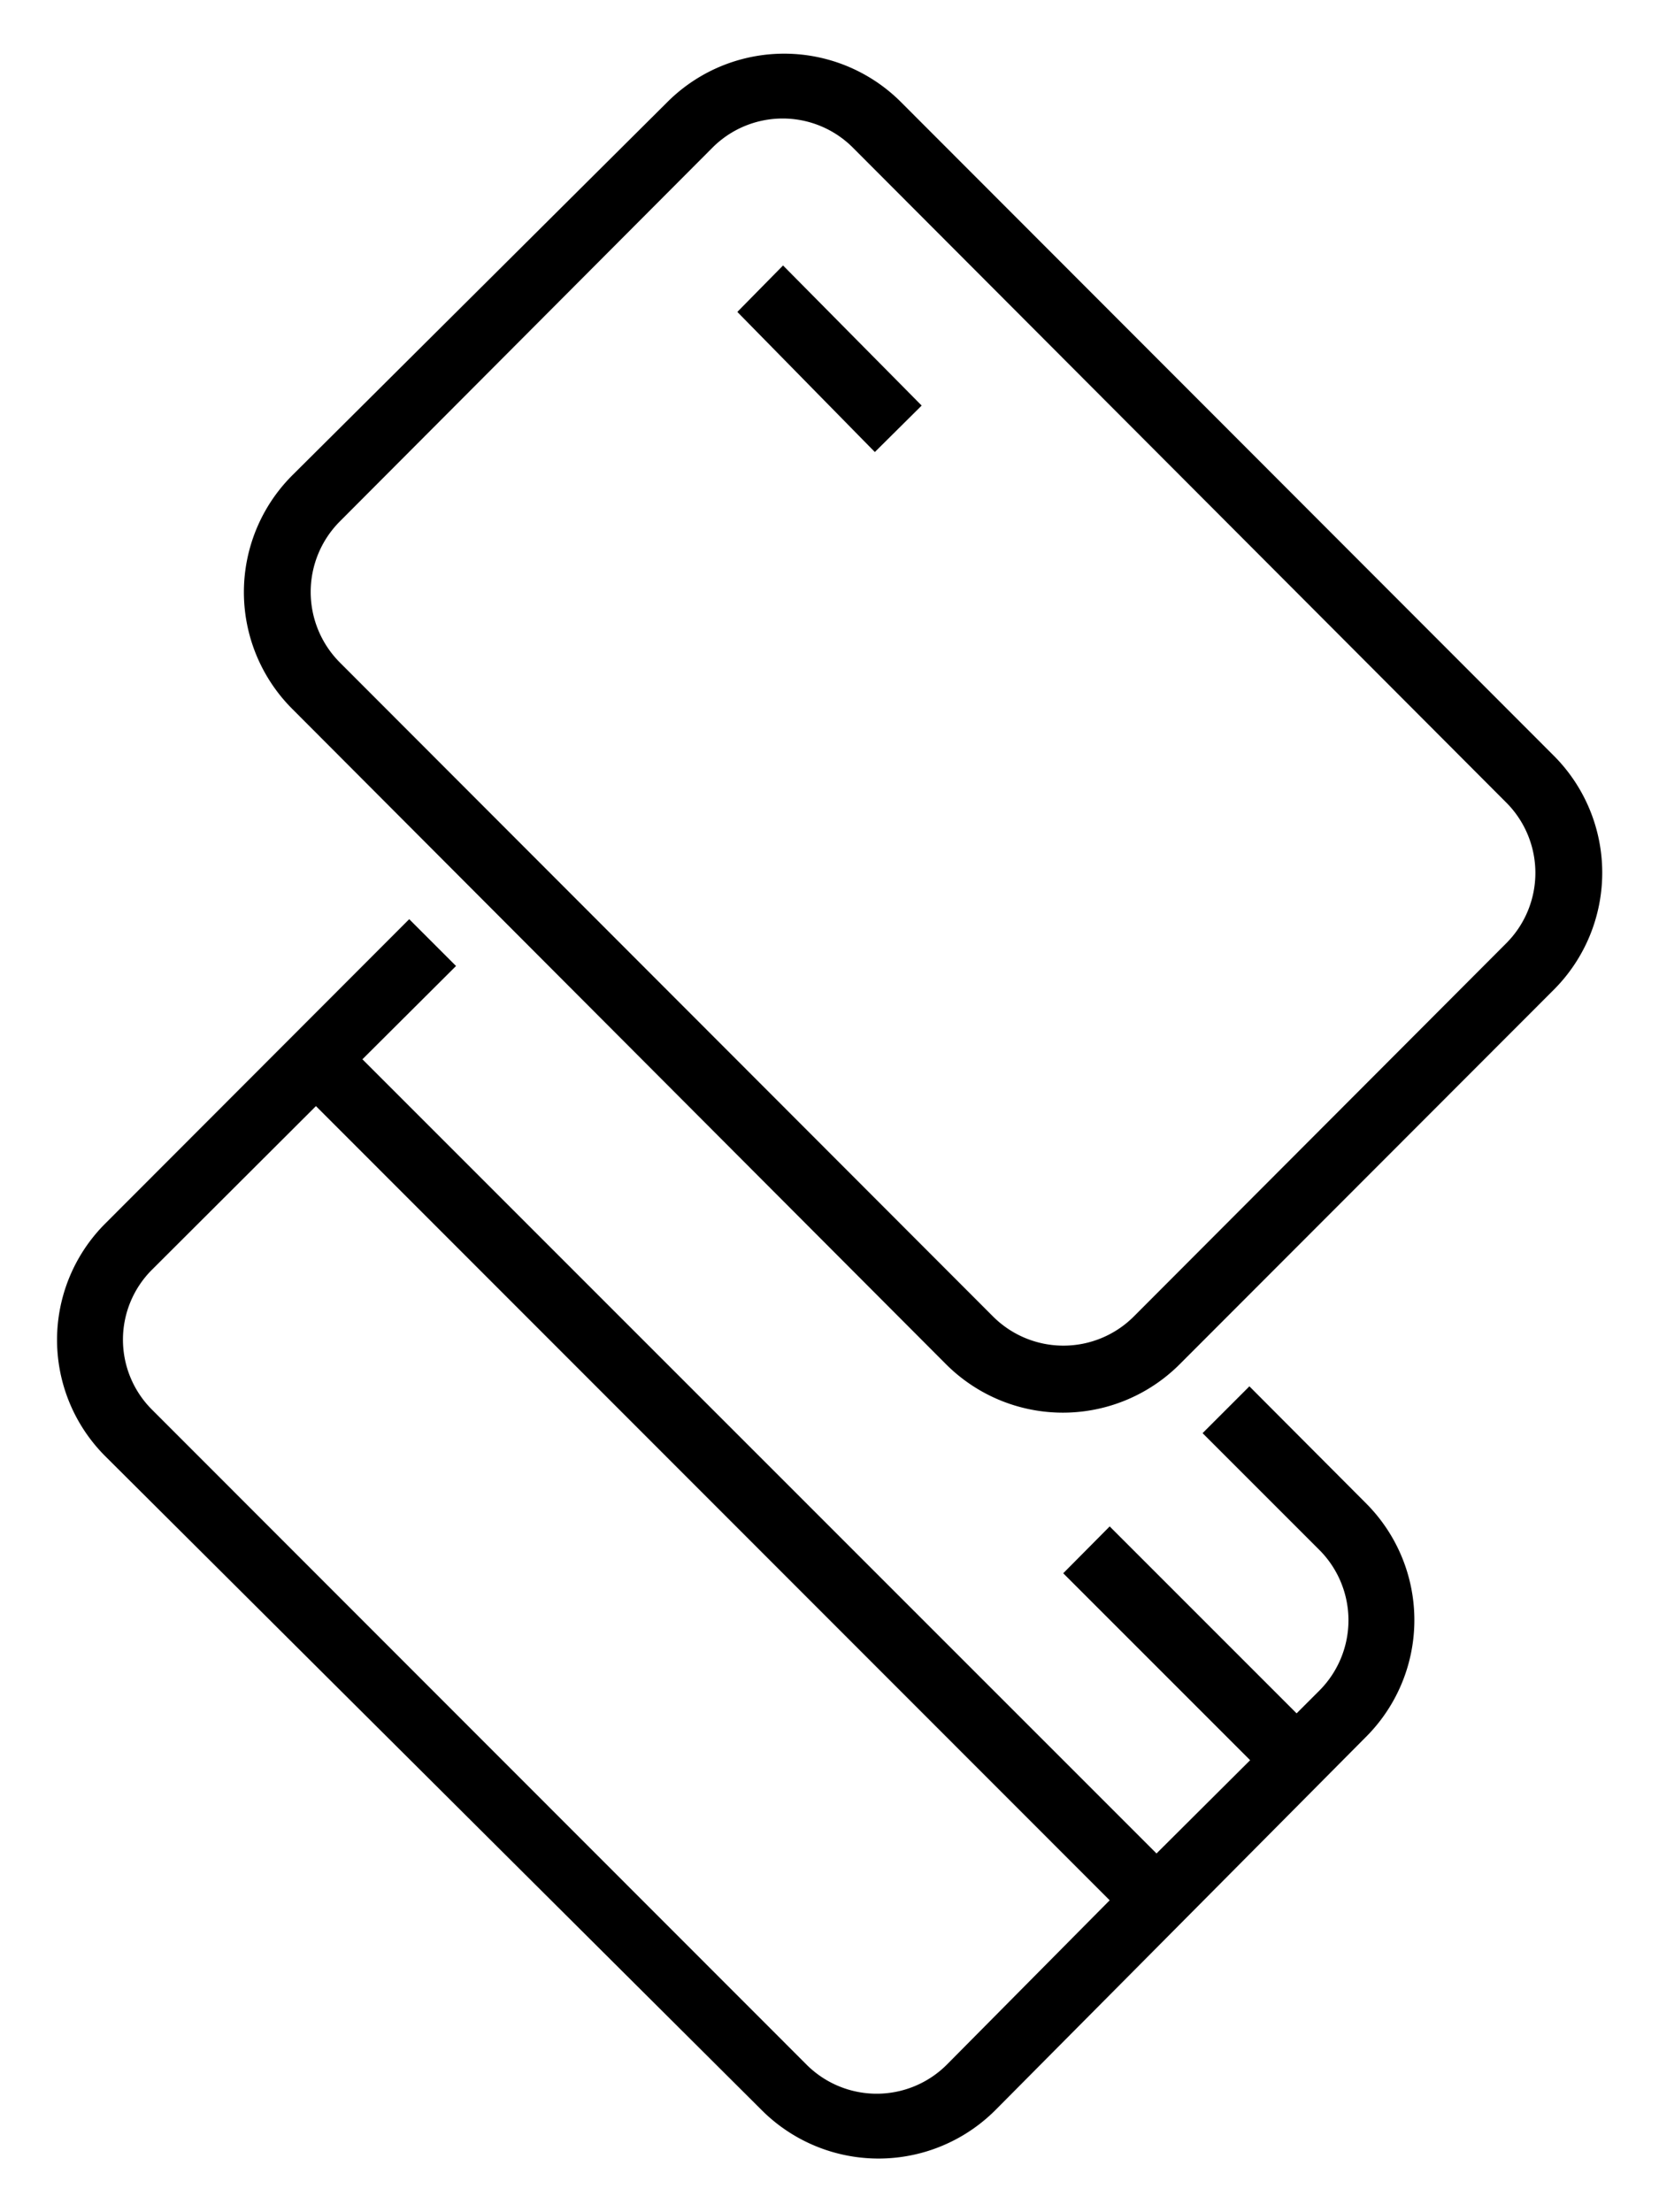 <svg data-name="Layer 1" id="Layer_1" viewBox="0 0 45 60" xmlns="http://www.w3.org/2000/svg"><title>IconLogo</title>
    <path d="M35.17,46.47l.62-.62a2.7,2.7,0,0,0,0-3.81l-3.17-3.17,1.27-1.27,3.16,3.17a4.48,4.48,0,0,1,0,6.34L27,57.23a4.48,4.48,0,0,1-6.34,0L2.86,39.5a4.46,4.46,0,0,1,0-6.32l8.24-8.25,1.27,1.27L9.83,28.73,31.37,50.27l2.54-2.53-5.07-5.07L30.1,41.4ZM30.1,51.54,8.57,30,4.12,34.44a2.68,2.68,0,0,0,0,3.79L21.88,56a2.69,2.69,0,0,0,3.8,0Zm-12-48.77a4.48,4.48,0,0,1,6.34,0L42.15,20.5a4.49,4.49,0,0,1,0,6.34L32,37a4.48,4.48,0,0,1-6.34,0L7.93,19.23a4.48,4.48,0,0,1,0-6.34ZM19.33,4,9.21,14.15a2.71,2.71,0,0,0,0,3.81L26.94,35.71a2.7,2.7,0,0,0,3.81,0L40.86,25.58a2.7,2.7,0,0,0,0-3.81L23.13,4A2.69,2.69,0,0,0,19.33,4ZM20,8.46,21.24,7.2,25,11l-1.27,1.26Z"/>
</svg>
